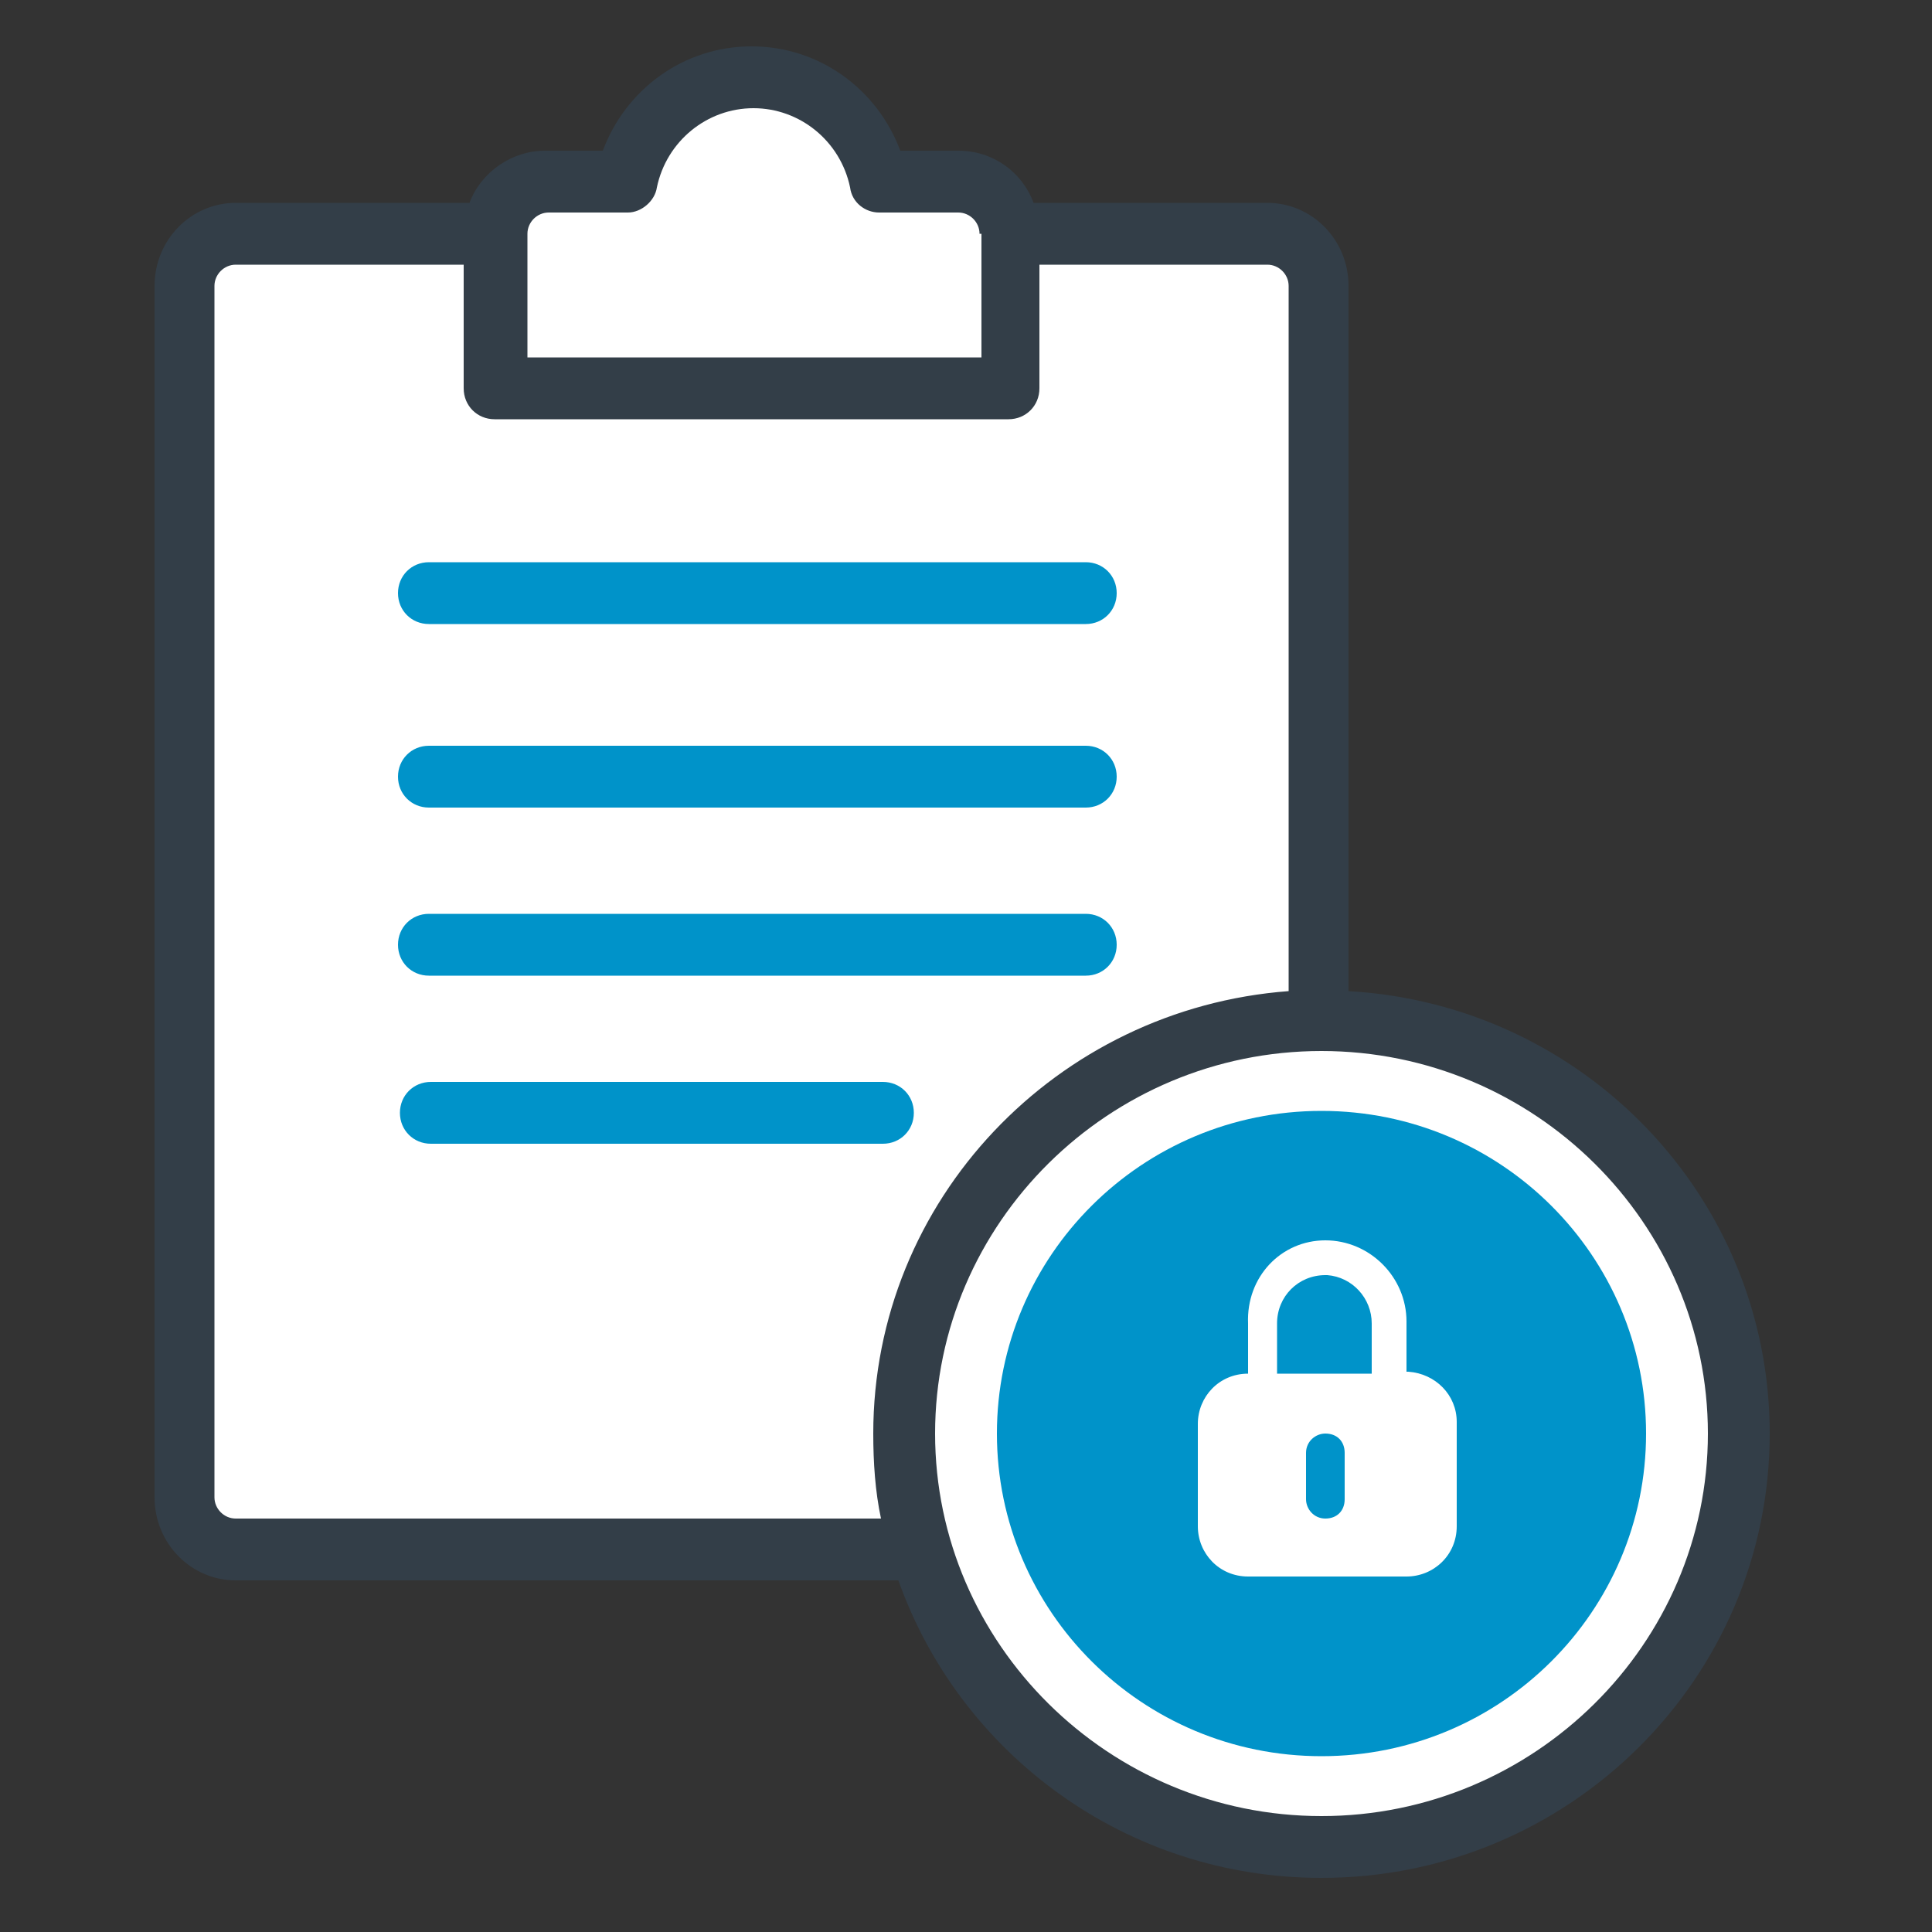 <?xml version="1.0" encoding="utf-8"?>
<!-- Generator: Adobe Illustrator 23.1.1, SVG Export Plug-In . SVG Version: 6.00 Build 0)  -->
<svg version="1.1" id="Layer_1" xmlns="http://www.w3.org/2000/svg" xmlns:xlink="http://www.w3.org/1999/xlink" x="0px" y="0px"
	 viewBox="0 0 100 100" style="enable-background:new 0 0 100 100;" xml:space="preserve">
<rect x="0" y="0" width="100" height="100" fill="#333333" stroke="none"/>
<style type="text/css">
	.st0{fill:#FFFFFF;}
	.st1{fill:#333E48;}
	.st2{fill:#0093C9;}
	.st3{fill-rule:evenodd;clip-rule:evenodd;fill:#FFFFFF;}
</style>
<title>icons/general/credit_report_locked</title>
<desc>Created with Sketch.</desc>
<g id="Product-Details">
	<g id="Public-Product-Page---Family---Desktop-" transform="translate(-396, -2175)">
		<g id="protect-your-identity" transform="translate(276, 1575)">
			<g id="equifax-credit-report-lock" transform="translate(0, 600)">
				<g transform="translate(120, 0)">
					<g>
						<path id="Path" class="st0" d="M90,74.2c0,12.7-8.8,21.4-21.6,21.4c-10.1,0-17.9-6.4-21.1-15.4H13c-2.3,0-3.4-1.1-3.4-3.5
							V15.6c0-2.4,1.1-3.5,3.4-3.5h12.1c0.6-1.6,1.4-2.7,3.1-2.7H32c1.2-3.2,3.4-5.4,6.9-5.4c3.5,0,5.7,2.2,6.9,5.4h3.8
							c1.8,0,2.5,1.1,3.1,2.7h12.1c2.3,0,3.4,1.1,3.4,3.5v37.3C80.4,53.6,90,62,90,74.2z"/>
						<path class="st0" d="M68.4,95.5C80.3,95.5,90,86,90,74.2s-9.7-21.4-21.6-21.4s-21.6,9.6-21.6,21.4S56.5,95.5,68.4,95.5z"/>
						<path id="Shape" class="st1" d="M69.8,51.3C82,52,91.6,62,91.6,74.2c0,12.7-10.4,23-23.2,23c-10.1,0-18.7-6.4-21.9-15.4
							c-0.1,0-0.2,0-0.3,0H12.2c-2.3,0-4.2-1.9-4.2-4.3V14.8c0-2.4,1.9-4.3,4.2-4.3h12.1c0.6-1.6,2.2-2.7,3.9-2.7h3
							c1.2-3.2,4.2-5.4,7.7-5.4c3.5,0,6.5,2.2,7.7,5.4h3c1.8,0,3.3,1.1,3.9,2.7h12.1c2.3,0,4.2,1.9,4.2,4.3V51.3L69.8,51.3z
							 M66.7,51.3V14.8c0-0.6-0.5-1.1-1.1-1.1H53.8v6.4c0,0.9-0.7,1.6-1.6,1.6H25.6c-0.9,0-1.6-0.7-1.6-1.6v-6.4H12.2
							c-0.6,0-1.1,0.5-1.1,1.1v62.7c0,0.6,0.5,1.1,1.1,1.1h33.4c-0.3-1.4-0.4-2.9-0.4-4.4C45.2,62.1,54.7,52.2,66.7,51.3L66.7,51.3z
							 M50.7,12.1c0-0.6-0.5-1.1-1.1-1.1h-4.1c-0.7,0-1.4-0.5-1.5-1.3c-0.5-2.4-2.6-4.1-5-4.1c-2.4,0-4.5,1.7-5,4.1
							c-0.1,0.7-0.8,1.3-1.5,1.3h-4.1c-0.6,0-1.1,0.5-1.1,1.1v6.4h23.5V12.1z M68.4,94c11,0,20-8.9,20-19.8s-9-19.8-20-19.8
							s-20,8.9-20,19.8S57.4,94,68.4,94z"/>
						<path class="st2" d="M68.4,90.9c9.3,0,16.8-7.5,16.8-16.7s-7.5-16.7-16.8-16.7S51.6,65,51.6,74.2S59.1,90.9,68.4,90.9z"/>
						<path id="Combined-Shape" class="st3" d="M68.6,64.2c2.3,0,4.2,1.9,4.2,4.2l0,0l0,2.6l0.1,0c1.4,0.1,2.5,1.2,2.5,2.6V79
							c0,1.5-1.2,2.6-2.6,2.6h-8.2c-1.5,0-2.6-1.2-2.6-2.6v-5.3c0-1.4,1.1-2.6,2.6-2.6l0-2.6C64.5,66.1,66.3,64.2,68.6,64.2z
							 M68.6,74.2c-0.5,0-1,0.4-1,1l0,0v2.4c0,0.5,0.4,1,1,1s1-0.4,1-1l0,0v-2.4C69.6,74.6,69.2,74.2,68.6,74.2z M68.6,66
							c-1.4,0-2.5,1.1-2.5,2.5l0,0l0,2.6h4.9l0-2.6c0-1.3-1-2.4-2.3-2.5L68.6,66z"/>
						<path class="st2" d="M45.7,56c0.9,0,1.6,0.7,1.6,1.6s-0.7,1.6-1.6,1.6H22.3c-0.9,0-1.6-0.7-1.6-1.6s0.7-1.6,1.6-1.6H45.7z
							 M56.2,47.3c0.9,0,1.6,0.7,1.6,1.6s-0.7,1.6-1.6,1.6h-34c-0.9,0-1.6-0.7-1.6-1.6s0.7-1.6,1.6-1.6H56.2z M56.2,38.6
							c0.9,0,1.6,0.7,1.6,1.6s-0.7,1.6-1.6,1.6h-34c-0.9,0-1.6-0.7-1.6-1.6s0.7-1.6,1.6-1.6H56.2z M56.2,29.1c0.9,0,1.6,0.7,1.6,1.6
							s-0.7,1.6-1.6,1.6h-34c-0.9,0-1.6-0.7-1.6-1.6s0.7-1.6,1.6-1.6H56.2z"/>
					</g>
				</g>
			</g>
		</g>
	</g>
</g>
</svg>
